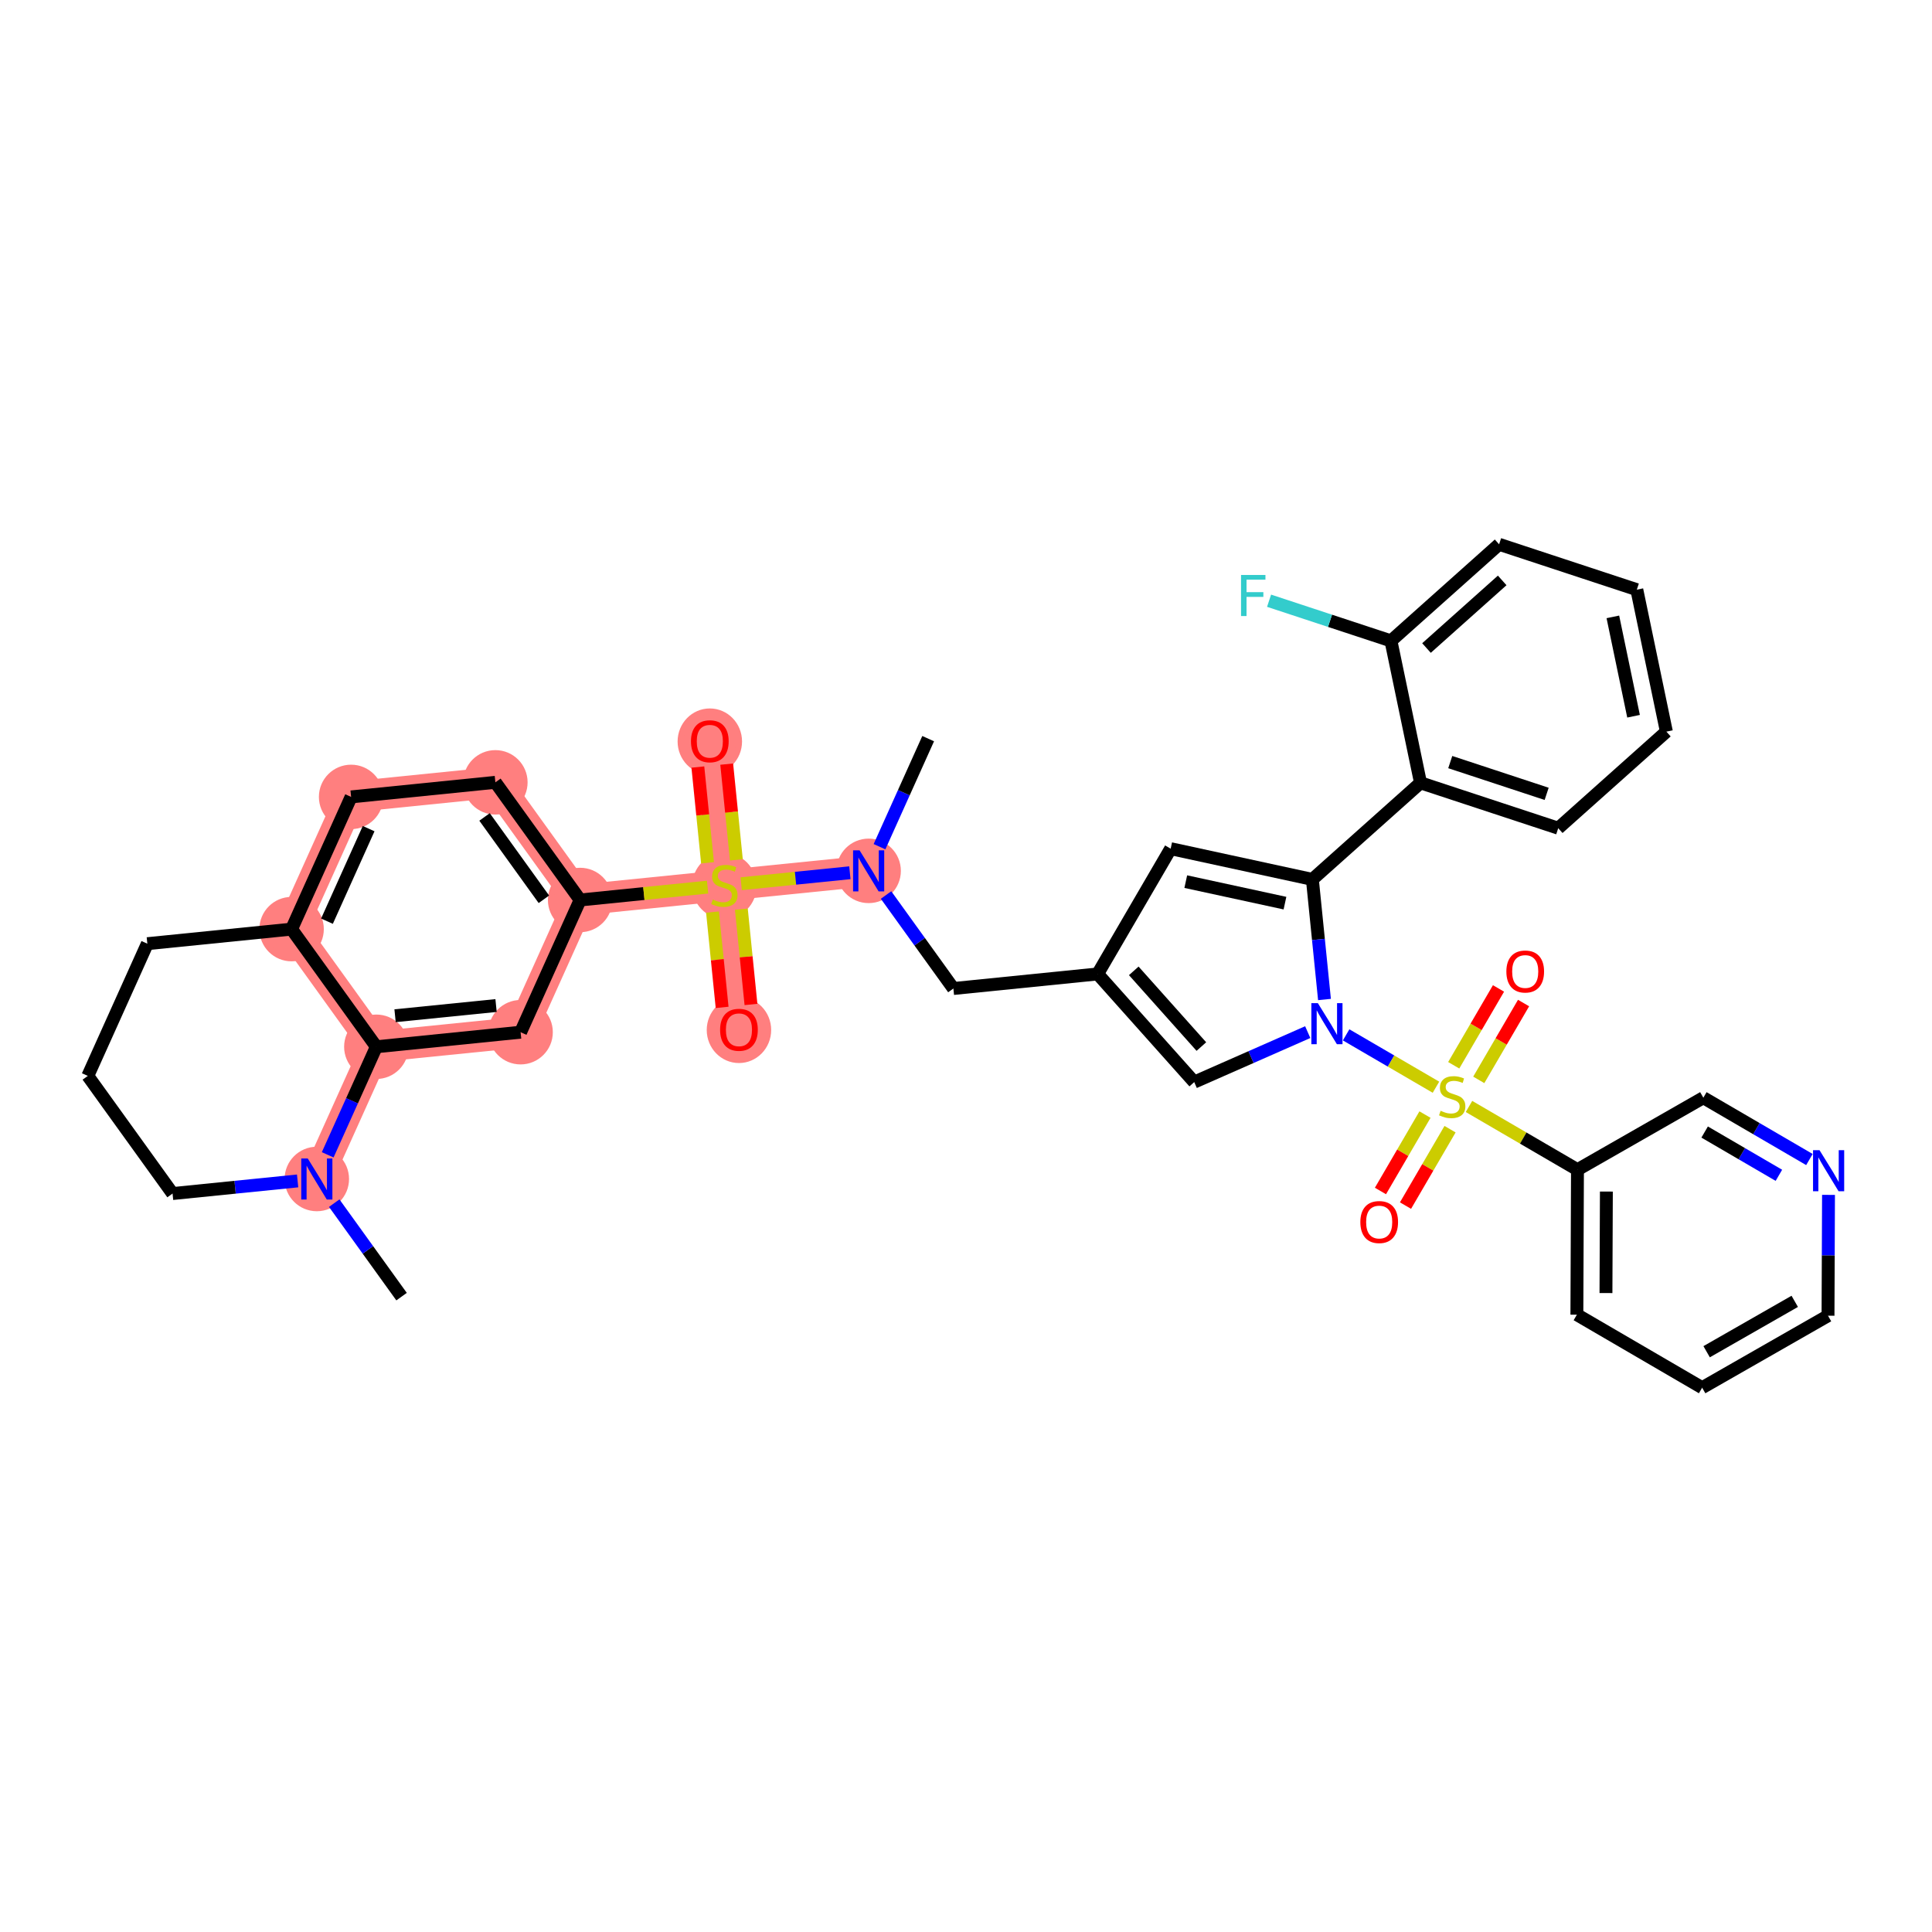 <?xml version='1.0' encoding='iso-8859-1'?>
<svg version='1.1' baseProfile='full'
              xmlns='http://www.w3.org/2000/svg'
                      xmlns:rdkit='http://www.rdkit.org/xml'
                      xmlns:xlink='http://www.w3.org/1999/xlink'
                  xml:space='preserve'
width='300px' height='300px' viewBox='0 0 300 300'>
<!-- END OF HEADER -->
<rect style='opacity:1.0;fill:#FFFFFF;stroke:none' width='300' height='300' x='0' y='0'> </rect>
<rect style='opacity:1.0;fill:#FFFFFF;stroke:none' width='300' height='300' x='0' y='0'> </rect>
<path d='M 49.196,183.072 L 58.438,162.542' style='fill:none;fill-rule:evenodd;stroke:#FF7F7F;stroke-width:4.8px;stroke-linecap:butt;stroke-linejoin:miter;stroke-opacity:1' />
<path d='M 45.279,144.273 L 54.521,123.742' style='fill:none;fill-rule:evenodd;stroke:#FF7F7F;stroke-width:4.8px;stroke-linecap:butt;stroke-linejoin:miter;stroke-opacity:1' />
<path d='M 45.279,144.273 L 58.438,162.542' style='fill:none;fill-rule:evenodd;stroke:#FF7F7F;stroke-width:4.8px;stroke-linecap:butt;stroke-linejoin:miter;stroke-opacity:1' />
<path d='M 54.521,123.742 L 76.922,121.481' style='fill:none;fill-rule:evenodd;stroke:#FF7F7F;stroke-width:4.8px;stroke-linecap:butt;stroke-linejoin:miter;stroke-opacity:1' />
<path d='M 76.922,121.481 L 90.081,139.75' style='fill:none;fill-rule:evenodd;stroke:#FF7F7F;stroke-width:4.8px;stroke-linecap:butt;stroke-linejoin:miter;stroke-opacity:1' />
<path d='M 90.081,139.75 L 112.482,137.488' style='fill:none;fill-rule:evenodd;stroke:#FF7F7F;stroke-width:4.8px;stroke-linecap:butt;stroke-linejoin:miter;stroke-opacity:1' />
<path d='M 90.081,139.75 L 80.839,160.28' style='fill:none;fill-rule:evenodd;stroke:#FF7F7F;stroke-width:4.8px;stroke-linecap:butt;stroke-linejoin:miter;stroke-opacity:1' />
<path d='M 112.482,137.488 L 114.744,159.889' style='fill:none;fill-rule:evenodd;stroke:#FF7F7F;stroke-width:4.8px;stroke-linecap:butt;stroke-linejoin:miter;stroke-opacity:1' />
<path d='M 112.482,137.488 L 110.221,115.087' style='fill:none;fill-rule:evenodd;stroke:#FF7F7F;stroke-width:4.8px;stroke-linecap:butt;stroke-linejoin:miter;stroke-opacity:1' />
<path d='M 112.482,137.488 L 134.883,135.227' style='fill:none;fill-rule:evenodd;stroke:#FF7F7F;stroke-width:4.8px;stroke-linecap:butt;stroke-linejoin:miter;stroke-opacity:1' />
<path d='M 80.839,160.28 L 58.438,162.542' style='fill:none;fill-rule:evenodd;stroke:#FF7F7F;stroke-width:4.8px;stroke-linecap:butt;stroke-linejoin:miter;stroke-opacity:1' />
<ellipse cx='49.196' cy='183.072' rx='4.503' ry='4.509'  style='fill:#FF7F7F;fill-rule:evenodd;stroke:#FF7F7F;stroke-width:1.0px;stroke-linecap:butt;stroke-linejoin:miter;stroke-opacity:1' />
<ellipse cx='45.279' cy='144.273' rx='4.503' ry='4.503'  style='fill:#FF7F7F;fill-rule:evenodd;stroke:#FF7F7F;stroke-width:1.0px;stroke-linecap:butt;stroke-linejoin:miter;stroke-opacity:1' />
<ellipse cx='54.521' cy='123.742' rx='4.503' ry='4.503'  style='fill:#FF7F7F;fill-rule:evenodd;stroke:#FF7F7F;stroke-width:1.0px;stroke-linecap:butt;stroke-linejoin:miter;stroke-opacity:1' />
<ellipse cx='76.922' cy='121.481' rx='4.503' ry='4.503'  style='fill:#FF7F7F;fill-rule:evenodd;stroke:#FF7F7F;stroke-width:1.0px;stroke-linecap:butt;stroke-linejoin:miter;stroke-opacity:1' />
<ellipse cx='90.081' cy='139.75' rx='4.503' ry='4.503'  style='fill:#FF7F7F;fill-rule:evenodd;stroke:#FF7F7F;stroke-width:1.0px;stroke-linecap:butt;stroke-linejoin:miter;stroke-opacity:1' />
<ellipse cx='112.482' cy='137.574' rx='4.503' ry='4.617'  style='fill:#FF7F7F;fill-rule:evenodd;stroke:#FF7F7F;stroke-width:1.0px;stroke-linecap:butt;stroke-linejoin:miter;stroke-opacity:1' />
<ellipse cx='114.744' cy='159.939' rx='4.503' ry='4.63'  style='fill:#FF7F7F;fill-rule:evenodd;stroke:#FF7F7F;stroke-width:1.0px;stroke-linecap:butt;stroke-linejoin:miter;stroke-opacity:1' />
<ellipse cx='110.221' cy='115.137' rx='4.503' ry='4.63'  style='fill:#FF7F7F;fill-rule:evenodd;stroke:#FF7F7F;stroke-width:1.0px;stroke-linecap:butt;stroke-linejoin:miter;stroke-opacity:1' />
<ellipse cx='134.883' cy='135.227' rx='4.503' ry='4.509'  style='fill:#FF7F7F;fill-rule:evenodd;stroke:#FF7F7F;stroke-width:1.0px;stroke-linecap:butt;stroke-linejoin:miter;stroke-opacity:1' />
<ellipse cx='80.839' cy='160.28' rx='4.503' ry='4.503'  style='fill:#FF7F7F;fill-rule:evenodd;stroke:#FF7F7F;stroke-width:1.0px;stroke-linecap:butt;stroke-linejoin:miter;stroke-opacity:1' />
<ellipse cx='58.438' cy='162.542' rx='4.503' ry='4.503'  style='fill:#FF7F7F;fill-rule:evenodd;stroke:#FF7F7F;stroke-width:1.0px;stroke-linecap:butt;stroke-linejoin:miter;stroke-opacity:1' />
<path class='bond-0 atom-0 atom-1' d='M 62.355,201.341 L 57.127,194.082' style='fill:none;fill-rule:evenodd;stroke:#000000;stroke-width:2.0px;stroke-linecap:butt;stroke-linejoin:miter;stroke-opacity:1' />
<path class='bond-0 atom-0 atom-1' d='M 57.127,194.082 L 51.898,186.823' style='fill:none;fill-rule:evenodd;stroke:#0000FF;stroke-width:2.0px;stroke-linecap:butt;stroke-linejoin:miter;stroke-opacity:1' />
<path class='bond-1 atom-1 atom-2' d='M 46.215,183.373 L 36.505,184.353' style='fill:none;fill-rule:evenodd;stroke:#0000FF;stroke-width:2.0px;stroke-linecap:butt;stroke-linejoin:miter;stroke-opacity:1' />
<path class='bond-1 atom-1 atom-2' d='M 36.505,184.353 L 26.795,185.334' style='fill:none;fill-rule:evenodd;stroke:#000000;stroke-width:2.0px;stroke-linecap:butt;stroke-linejoin:miter;stroke-opacity:1' />
<path class='bond-37 atom-37 atom-1' d='M 58.438,162.542 L 54.661,170.931' style='fill:none;fill-rule:evenodd;stroke:#000000;stroke-width:2.0px;stroke-linecap:butt;stroke-linejoin:miter;stroke-opacity:1' />
<path class='bond-37 atom-37 atom-1' d='M 54.661,170.931 L 50.885,179.321' style='fill:none;fill-rule:evenodd;stroke:#0000FF;stroke-width:2.0px;stroke-linecap:butt;stroke-linejoin:miter;stroke-opacity:1' />
<path class='bond-2 atom-2 atom-3' d='M 26.795,185.334 L 13.636,167.065' style='fill:none;fill-rule:evenodd;stroke:#000000;stroke-width:2.0px;stroke-linecap:butt;stroke-linejoin:miter;stroke-opacity:1' />
<path class='bond-3 atom-3 atom-4' d='M 13.636,167.065 L 22.878,146.534' style='fill:none;fill-rule:evenodd;stroke:#000000;stroke-width:2.0px;stroke-linecap:butt;stroke-linejoin:miter;stroke-opacity:1' />
<path class='bond-4 atom-4 atom-5' d='M 22.878,146.534 L 45.279,144.273' style='fill:none;fill-rule:evenodd;stroke:#000000;stroke-width:2.0px;stroke-linecap:butt;stroke-linejoin:miter;stroke-opacity:1' />
<path class='bond-5 atom-5 atom-6' d='M 45.279,144.273 L 54.521,123.742' style='fill:none;fill-rule:evenodd;stroke:#000000;stroke-width:2.0px;stroke-linecap:butt;stroke-linejoin:miter;stroke-opacity:1' />
<path class='bond-5 atom-5 atom-6' d='M 50.772,143.041 L 57.241,128.67' style='fill:none;fill-rule:evenodd;stroke:#000000;stroke-width:2.0px;stroke-linecap:butt;stroke-linejoin:miter;stroke-opacity:1' />
<path class='bond-38 atom-37 atom-5' d='M 58.438,162.542 L 45.279,144.273' style='fill:none;fill-rule:evenodd;stroke:#000000;stroke-width:2.0px;stroke-linecap:butt;stroke-linejoin:miter;stroke-opacity:1' />
<path class='bond-6 atom-6 atom-7' d='M 54.521,123.742 L 76.922,121.481' style='fill:none;fill-rule:evenodd;stroke:#000000;stroke-width:2.0px;stroke-linecap:butt;stroke-linejoin:miter;stroke-opacity:1' />
<path class='bond-7 atom-7 atom-8' d='M 76.922,121.481 L 90.081,139.75' style='fill:none;fill-rule:evenodd;stroke:#000000;stroke-width:2.0px;stroke-linecap:butt;stroke-linejoin:miter;stroke-opacity:1' />
<path class='bond-7 atom-7 atom-8' d='M 75.242,126.853 L 84.454,139.641' style='fill:none;fill-rule:evenodd;stroke:#000000;stroke-width:2.0px;stroke-linecap:butt;stroke-linejoin:miter;stroke-opacity:1' />
<path class='bond-8 atom-8 atom-9' d='M 90.081,139.75 L 99.978,138.75' style='fill:none;fill-rule:evenodd;stroke:#000000;stroke-width:2.0px;stroke-linecap:butt;stroke-linejoin:miter;stroke-opacity:1' />
<path class='bond-8 atom-8 atom-9' d='M 99.978,138.75 L 109.875,137.751' style='fill:none;fill-rule:evenodd;stroke:#CCCC00;stroke-width:2.0px;stroke-linecap:butt;stroke-linejoin:miter;stroke-opacity:1' />
<path class='bond-35 atom-8 atom-36' d='M 90.081,139.75 L 80.839,160.28' style='fill:none;fill-rule:evenodd;stroke:#000000;stroke-width:2.0px;stroke-linecap:butt;stroke-linejoin:miter;stroke-opacity:1' />
<path class='bond-9 atom-9 atom-10' d='M 110.637,141.627 L 111.384,149.027' style='fill:none;fill-rule:evenodd;stroke:#CCCC00;stroke-width:2.0px;stroke-linecap:butt;stroke-linejoin:miter;stroke-opacity:1' />
<path class='bond-9 atom-9 atom-10' d='M 111.384,149.027 L 112.131,156.427' style='fill:none;fill-rule:evenodd;stroke:#FF0000;stroke-width:2.0px;stroke-linecap:butt;stroke-linejoin:miter;stroke-opacity:1' />
<path class='bond-9 atom-9 atom-10' d='M 115.117,141.175 L 115.864,148.575' style='fill:none;fill-rule:evenodd;stroke:#CCCC00;stroke-width:2.0px;stroke-linecap:butt;stroke-linejoin:miter;stroke-opacity:1' />
<path class='bond-9 atom-9 atom-10' d='M 115.864,148.575 L 116.611,155.974' style='fill:none;fill-rule:evenodd;stroke:#FF0000;stroke-width:2.0px;stroke-linecap:butt;stroke-linejoin:miter;stroke-opacity:1' />
<path class='bond-10 atom-9 atom-11' d='M 114.344,133.52 L 113.594,126.087' style='fill:none;fill-rule:evenodd;stroke:#CCCC00;stroke-width:2.0px;stroke-linecap:butt;stroke-linejoin:miter;stroke-opacity:1' />
<path class='bond-10 atom-9 atom-11' d='M 113.594,126.087 L 112.843,118.653' style='fill:none;fill-rule:evenodd;stroke:#FF0000;stroke-width:2.0px;stroke-linecap:butt;stroke-linejoin:miter;stroke-opacity:1' />
<path class='bond-10 atom-9 atom-11' d='M 109.864,133.972 L 109.114,126.539' style='fill:none;fill-rule:evenodd;stroke:#CCCC00;stroke-width:2.0px;stroke-linecap:butt;stroke-linejoin:miter;stroke-opacity:1' />
<path class='bond-10 atom-9 atom-11' d='M 109.114,126.539 L 108.363,119.105' style='fill:none;fill-rule:evenodd;stroke:#FF0000;stroke-width:2.0px;stroke-linecap:butt;stroke-linejoin:miter;stroke-opacity:1' />
<path class='bond-11 atom-9 atom-12' d='M 115.089,137.225 L 123.528,136.373' style='fill:none;fill-rule:evenodd;stroke:#CCCC00;stroke-width:2.0px;stroke-linecap:butt;stroke-linejoin:miter;stroke-opacity:1' />
<path class='bond-11 atom-9 atom-12' d='M 123.528,136.373 L 131.968,135.521' style='fill:none;fill-rule:evenodd;stroke:#0000FF;stroke-width:2.0px;stroke-linecap:butt;stroke-linejoin:miter;stroke-opacity:1' />
<path class='bond-12 atom-12 atom-13' d='M 136.571,131.476 L 140.348,123.086' style='fill:none;fill-rule:evenodd;stroke:#0000FF;stroke-width:2.0px;stroke-linecap:butt;stroke-linejoin:miter;stroke-opacity:1' />
<path class='bond-12 atom-12 atom-13' d='M 140.348,123.086 L 144.125,114.696' style='fill:none;fill-rule:evenodd;stroke:#000000;stroke-width:2.0px;stroke-linecap:butt;stroke-linejoin:miter;stroke-opacity:1' />
<path class='bond-13 atom-12 atom-14' d='M 137.585,138.978 L 142.813,146.237' style='fill:none;fill-rule:evenodd;stroke:#0000FF;stroke-width:2.0px;stroke-linecap:butt;stroke-linejoin:miter;stroke-opacity:1' />
<path class='bond-13 atom-12 atom-14' d='M 142.813,146.237 L 148.042,153.496' style='fill:none;fill-rule:evenodd;stroke:#000000;stroke-width:2.0px;stroke-linecap:butt;stroke-linejoin:miter;stroke-opacity:1' />
<path class='bond-14 atom-14 atom-15' d='M 148.042,153.496 L 170.443,151.234' style='fill:none;fill-rule:evenodd;stroke:#000000;stroke-width:2.0px;stroke-linecap:butt;stroke-linejoin:miter;stroke-opacity:1' />
<path class='bond-15 atom-15 atom-16' d='M 170.443,151.234 L 181.78,131.782' style='fill:none;fill-rule:evenodd;stroke:#000000;stroke-width:2.0px;stroke-linecap:butt;stroke-linejoin:miter;stroke-opacity:1' />
<path class='bond-39 atom-35 atom-15' d='M 185.439,168.028 L 170.443,151.234' style='fill:none;fill-rule:evenodd;stroke:#000000;stroke-width:2.0px;stroke-linecap:butt;stroke-linejoin:miter;stroke-opacity:1' />
<path class='bond-39 atom-35 atom-15' d='M 186.549,162.509 L 176.051,150.754' style='fill:none;fill-rule:evenodd;stroke:#000000;stroke-width:2.0px;stroke-linecap:butt;stroke-linejoin:miter;stroke-opacity:1' />
<path class='bond-16 atom-16 atom-17' d='M 181.78,131.782 L 203.784,136.554' style='fill:none;fill-rule:evenodd;stroke:#000000;stroke-width:2.0px;stroke-linecap:butt;stroke-linejoin:miter;stroke-opacity:1' />
<path class='bond-16 atom-16 atom-17' d='M 184.126,136.899 L 199.529,140.239' style='fill:none;fill-rule:evenodd;stroke:#000000;stroke-width:2.0px;stroke-linecap:butt;stroke-linejoin:miter;stroke-opacity:1' />
<path class='bond-17 atom-17 atom-18' d='M 203.784,136.554 L 220.577,121.557' style='fill:none;fill-rule:evenodd;stroke:#000000;stroke-width:2.0px;stroke-linecap:butt;stroke-linejoin:miter;stroke-opacity:1' />
<path class='bond-24 atom-17 atom-25' d='M 203.784,136.554 L 204.725,145.879' style='fill:none;fill-rule:evenodd;stroke:#000000;stroke-width:2.0px;stroke-linecap:butt;stroke-linejoin:miter;stroke-opacity:1' />
<path class='bond-24 atom-17 atom-25' d='M 204.725,145.879 L 205.666,155.204' style='fill:none;fill-rule:evenodd;stroke:#0000FF;stroke-width:2.0px;stroke-linecap:butt;stroke-linejoin:miter;stroke-opacity:1' />
<path class='bond-18 atom-18 atom-19' d='M 220.577,121.557 L 241.961,128.602' style='fill:none;fill-rule:evenodd;stroke:#000000;stroke-width:2.0px;stroke-linecap:butt;stroke-linejoin:miter;stroke-opacity:1' />
<path class='bond-18 atom-18 atom-19' d='M 225.194,118.337 L 240.163,123.269' style='fill:none;fill-rule:evenodd;stroke:#000000;stroke-width:2.0px;stroke-linecap:butt;stroke-linejoin:miter;stroke-opacity:1' />
<path class='bond-40 atom-23 atom-18' d='M 215.986,99.515 L 220.577,121.557' style='fill:none;fill-rule:evenodd;stroke:#000000;stroke-width:2.0px;stroke-linecap:butt;stroke-linejoin:miter;stroke-opacity:1' />
<path class='bond-19 atom-19 atom-20' d='M 241.961,128.602 L 258.755,113.606' style='fill:none;fill-rule:evenodd;stroke:#000000;stroke-width:2.0px;stroke-linecap:butt;stroke-linejoin:miter;stroke-opacity:1' />
<path class='bond-20 atom-20 atom-21' d='M 258.755,113.606 L 254.164,91.564' style='fill:none;fill-rule:evenodd;stroke:#000000;stroke-width:2.0px;stroke-linecap:butt;stroke-linejoin:miter;stroke-opacity:1' />
<path class='bond-20 atom-20 atom-21' d='M 253.658,111.218 L 250.444,95.788' style='fill:none;fill-rule:evenodd;stroke:#000000;stroke-width:2.0px;stroke-linecap:butt;stroke-linejoin:miter;stroke-opacity:1' />
<path class='bond-21 atom-21 atom-22' d='M 254.164,91.564 L 232.78,84.519' style='fill:none;fill-rule:evenodd;stroke:#000000;stroke-width:2.0px;stroke-linecap:butt;stroke-linejoin:miter;stroke-opacity:1' />
<path class='bond-22 atom-22 atom-23' d='M 232.78,84.519 L 215.986,99.515' style='fill:none;fill-rule:evenodd;stroke:#000000;stroke-width:2.0px;stroke-linecap:butt;stroke-linejoin:miter;stroke-opacity:1' />
<path class='bond-22 atom-22 atom-23' d='M 233.26,90.127 L 221.505,100.625' style='fill:none;fill-rule:evenodd;stroke:#000000;stroke-width:2.0px;stroke-linecap:butt;stroke-linejoin:miter;stroke-opacity:1' />
<path class='bond-23 atom-23 atom-24' d='M 215.986,99.515 L 206.524,96.398' style='fill:none;fill-rule:evenodd;stroke:#000000;stroke-width:2.0px;stroke-linecap:butt;stroke-linejoin:miter;stroke-opacity:1' />
<path class='bond-23 atom-23 atom-24' d='M 206.524,96.398 L 197.061,93.28' style='fill:none;fill-rule:evenodd;stroke:#33CCCC;stroke-width:2.0px;stroke-linecap:butt;stroke-linejoin:miter;stroke-opacity:1' />
<path class='bond-25 atom-25 atom-26' d='M 209.026,160.692 L 216.001,164.757' style='fill:none;fill-rule:evenodd;stroke:#0000FF;stroke-width:2.0px;stroke-linecap:butt;stroke-linejoin:miter;stroke-opacity:1' />
<path class='bond-25 atom-25 atom-26' d='M 216.001,164.757 L 222.976,168.823' style='fill:none;fill-rule:evenodd;stroke:#CCCC00;stroke-width:2.0px;stroke-linecap:butt;stroke-linejoin:miter;stroke-opacity:1' />
<path class='bond-34 atom-25 atom-35' d='M 203.064,160.267 L 194.252,164.147' style='fill:none;fill-rule:evenodd;stroke:#0000FF;stroke-width:2.0px;stroke-linecap:butt;stroke-linejoin:miter;stroke-opacity:1' />
<path class='bond-34 atom-25 atom-35' d='M 194.252,164.147 L 185.439,168.028' style='fill:none;fill-rule:evenodd;stroke:#000000;stroke-width:2.0px;stroke-linecap:butt;stroke-linejoin:miter;stroke-opacity:1' />
<path class='bond-26 atom-26 atom-27' d='M 229.623,167.684 L 233.101,161.718' style='fill:none;fill-rule:evenodd;stroke:#CCCC00;stroke-width:2.0px;stroke-linecap:butt;stroke-linejoin:miter;stroke-opacity:1' />
<path class='bond-26 atom-26 atom-27' d='M 233.101,161.718 L 236.578,155.751' style='fill:none;fill-rule:evenodd;stroke:#FF0000;stroke-width:2.0px;stroke-linecap:butt;stroke-linejoin:miter;stroke-opacity:1' />
<path class='bond-26 atom-26 atom-27' d='M 225.733,165.416 L 229.21,159.45' style='fill:none;fill-rule:evenodd;stroke:#CCCC00;stroke-width:2.0px;stroke-linecap:butt;stroke-linejoin:miter;stroke-opacity:1' />
<path class='bond-26 atom-26 atom-27' d='M 229.21,159.45 L 232.687,153.484' style='fill:none;fill-rule:evenodd;stroke:#FF0000;stroke-width:2.0px;stroke-linecap:butt;stroke-linejoin:miter;stroke-opacity:1' />
<path class='bond-27 atom-26 atom-28' d='M 221.271,173.071 L 217.813,179.004' style='fill:none;fill-rule:evenodd;stroke:#CCCC00;stroke-width:2.0px;stroke-linecap:butt;stroke-linejoin:miter;stroke-opacity:1' />
<path class='bond-27 atom-26 atom-28' d='M 217.813,179.004 L 214.356,184.936' style='fill:none;fill-rule:evenodd;stroke:#FF0000;stroke-width:2.0px;stroke-linecap:butt;stroke-linejoin:miter;stroke-opacity:1' />
<path class='bond-27 atom-26 atom-28' d='M 225.162,175.339 L 221.704,181.271' style='fill:none;fill-rule:evenodd;stroke:#CCCC00;stroke-width:2.0px;stroke-linecap:butt;stroke-linejoin:miter;stroke-opacity:1' />
<path class='bond-27 atom-26 atom-28' d='M 221.704,181.271 L 218.246,187.204' style='fill:none;fill-rule:evenodd;stroke:#FF0000;stroke-width:2.0px;stroke-linecap:butt;stroke-linejoin:miter;stroke-opacity:1' />
<path class='bond-28 atom-26 atom-29' d='M 228.104,171.811 L 236.527,176.72' style='fill:none;fill-rule:evenodd;stroke:#CCCC00;stroke-width:2.0px;stroke-linecap:butt;stroke-linejoin:miter;stroke-opacity:1' />
<path class='bond-28 atom-26 atom-29' d='M 236.527,176.72 L 244.949,181.629' style='fill:none;fill-rule:evenodd;stroke:#000000;stroke-width:2.0px;stroke-linecap:butt;stroke-linejoin:miter;stroke-opacity:1' />
<path class='bond-29 atom-29 atom-30' d='M 244.949,181.629 L 244.857,204.144' style='fill:none;fill-rule:evenodd;stroke:#000000;stroke-width:2.0px;stroke-linecap:butt;stroke-linejoin:miter;stroke-opacity:1' />
<path class='bond-29 atom-29 atom-30' d='M 249.438,185.025 L 249.373,200.785' style='fill:none;fill-rule:evenodd;stroke:#000000;stroke-width:2.0px;stroke-linecap:butt;stroke-linejoin:miter;stroke-opacity:1' />
<path class='bond-41 atom-34 atom-29' d='M 264.494,170.452 L 244.949,181.629' style='fill:none;fill-rule:evenodd;stroke:#000000;stroke-width:2.0px;stroke-linecap:butt;stroke-linejoin:miter;stroke-opacity:1' />
<path class='bond-30 atom-30 atom-31' d='M 244.857,204.144 L 264.309,215.481' style='fill:none;fill-rule:evenodd;stroke:#000000;stroke-width:2.0px;stroke-linecap:butt;stroke-linejoin:miter;stroke-opacity:1' />
<path class='bond-31 atom-31 atom-32' d='M 264.309,215.481 L 283.853,204.304' style='fill:none;fill-rule:evenodd;stroke:#000000;stroke-width:2.0px;stroke-linecap:butt;stroke-linejoin:miter;stroke-opacity:1' />
<path class='bond-31 atom-31 atom-32' d='M 265.005,209.896 L 278.686,202.072' style='fill:none;fill-rule:evenodd;stroke:#000000;stroke-width:2.0px;stroke-linecap:butt;stroke-linejoin:miter;stroke-opacity:1' />
<path class='bond-32 atom-32 atom-33' d='M 283.853,204.304 L 283.892,194.922' style='fill:none;fill-rule:evenodd;stroke:#000000;stroke-width:2.0px;stroke-linecap:butt;stroke-linejoin:miter;stroke-opacity:1' />
<path class='bond-32 atom-32 atom-33' d='M 283.892,194.922 L 283.93,185.54' style='fill:none;fill-rule:evenodd;stroke:#0000FF;stroke-width:2.0px;stroke-linecap:butt;stroke-linejoin:miter;stroke-opacity:1' />
<path class='bond-33 atom-33 atom-34' d='M 280.965,180.052 L 272.729,175.252' style='fill:none;fill-rule:evenodd;stroke:#0000FF;stroke-width:2.0px;stroke-linecap:butt;stroke-linejoin:miter;stroke-opacity:1' />
<path class='bond-33 atom-33 atom-34' d='M 272.729,175.252 L 264.494,170.452' style='fill:none;fill-rule:evenodd;stroke:#000000;stroke-width:2.0px;stroke-linecap:butt;stroke-linejoin:miter;stroke-opacity:1' />
<path class='bond-33 atom-33 atom-34' d='M 276.226,182.502 L 270.462,179.142' style='fill:none;fill-rule:evenodd;stroke:#0000FF;stroke-width:2.0px;stroke-linecap:butt;stroke-linejoin:miter;stroke-opacity:1' />
<path class='bond-33 atom-33 atom-34' d='M 270.462,179.142 L 264.697,175.782' style='fill:none;fill-rule:evenodd;stroke:#000000;stroke-width:2.0px;stroke-linecap:butt;stroke-linejoin:miter;stroke-opacity:1' />
<path class='bond-36 atom-36 atom-37' d='M 80.839,160.28 L 58.438,162.542' style='fill:none;fill-rule:evenodd;stroke:#000000;stroke-width:2.0px;stroke-linecap:butt;stroke-linejoin:miter;stroke-opacity:1' />
<path class='bond-36 atom-36 atom-37' d='M 77.027,156.139 L 61.346,157.722' style='fill:none;fill-rule:evenodd;stroke:#000000;stroke-width:2.0px;stroke-linecap:butt;stroke-linejoin:miter;stroke-opacity:1' />
<path  class='atom-1' d='M 47.787 179.884
L 49.876 183.261
Q 50.083 183.594, 50.417 184.198
Q 50.75 184.801, 50.768 184.837
L 50.768 179.884
L 51.614 179.884
L 51.614 186.26
L 50.741 186.26
L 48.498 182.568
Q 48.237 182.136, 47.958 181.64
Q 47.688 181.145, 47.607 180.992
L 47.607 186.26
L 46.778 186.26
L 46.778 179.884
L 47.787 179.884
' fill='#0000FF'/>
<path  class='atom-9' d='M 110.681 139.677
Q 110.753 139.704, 111.05 139.83
Q 111.347 139.956, 111.672 140.037
Q 112.005 140.109, 112.329 140.109
Q 112.932 140.109, 113.284 139.821
Q 113.635 139.523, 113.635 139.01
Q 113.635 138.659, 113.455 138.443
Q 113.284 138.227, 113.013 138.11
Q 112.743 137.992, 112.293 137.857
Q 111.726 137.686, 111.383 137.524
Q 111.05 137.362, 110.807 137.02
Q 110.573 136.678, 110.573 136.101
Q 110.573 135.3, 111.113 134.804
Q 111.663 134.309, 112.743 134.309
Q 113.482 134.309, 114.319 134.66
L 114.112 135.354
Q 113.347 135.039, 112.77 135.039
Q 112.149 135.039, 111.807 135.3
Q 111.464 135.552, 111.473 135.993
Q 111.473 136.335, 111.644 136.542
Q 111.825 136.75, 112.077 136.867
Q 112.338 136.984, 112.77 137.119
Q 113.347 137.299, 113.689 137.479
Q 114.031 137.659, 114.274 138.028
Q 114.526 138.389, 114.526 139.01
Q 114.526 139.893, 113.932 140.37
Q 113.347 140.838, 112.365 140.838
Q 111.798 140.838, 111.365 140.712
Q 110.942 140.595, 110.438 140.388
L 110.681 139.677
' fill='#CCCC00'/>
<path  class='atom-10' d='M 111.817 159.907
Q 111.817 158.376, 112.573 157.52
Q 113.33 156.665, 114.744 156.665
Q 116.157 156.665, 116.914 157.52
Q 117.67 158.376, 117.67 159.907
Q 117.67 161.456, 116.905 162.339
Q 116.139 163.212, 114.744 163.212
Q 113.339 163.212, 112.573 162.339
Q 111.817 161.465, 111.817 159.907
M 114.744 162.492
Q 115.716 162.492, 116.239 161.843
Q 116.77 161.186, 116.77 159.907
Q 116.77 158.655, 116.239 158.025
Q 115.716 157.385, 114.744 157.385
Q 113.771 157.385, 113.24 158.016
Q 112.717 158.646, 112.717 159.907
Q 112.717 161.195, 113.24 161.843
Q 113.771 162.492, 114.744 162.492
' fill='#FF0000'/>
<path  class='atom-11' d='M 107.294 115.105
Q 107.294 113.574, 108.05 112.719
Q 108.807 111.863, 110.221 111.863
Q 111.634 111.863, 112.391 112.719
Q 113.147 113.574, 113.147 115.105
Q 113.147 116.654, 112.382 117.537
Q 111.616 118.41, 110.221 118.41
Q 108.816 118.41, 108.05 117.537
Q 107.294 116.663, 107.294 115.105
M 110.221 117.69
Q 111.193 117.69, 111.716 117.041
Q 112.247 116.384, 112.247 115.105
Q 112.247 113.853, 111.716 113.223
Q 111.193 112.584, 110.221 112.584
Q 109.248 112.584, 108.717 113.214
Q 108.194 113.844, 108.194 115.105
Q 108.194 116.393, 108.717 117.041
Q 109.248 117.69, 110.221 117.69
' fill='#FF0000'/>
<path  class='atom-12' d='M 133.474 132.039
L 135.563 135.416
Q 135.77 135.749, 136.103 136.352
Q 136.436 136.956, 136.455 136.992
L 136.455 132.039
L 137.301 132.039
L 137.301 138.415
L 136.427 138.415
L 134.185 134.722
Q 133.924 134.29, 133.645 133.795
Q 133.374 133.299, 133.293 133.146
L 133.293 138.415
L 132.465 138.415
L 132.465 132.039
L 133.474 132.039
' fill='#0000FF'/>
<path  class='atom-24' d='M 192.707 89.282
L 196.498 89.282
L 196.498 90.011
L 193.562 90.011
L 193.562 91.948
L 196.174 91.948
L 196.174 92.686
L 193.562 92.686
L 193.562 95.658
L 192.707 95.658
L 192.707 89.282
' fill='#33CCCC'/>
<path  class='atom-25' d='M 204.636 155.766
L 206.725 159.144
Q 206.932 159.477, 207.265 160.08
Q 207.599 160.684, 207.617 160.72
L 207.617 155.766
L 208.463 155.766
L 208.463 162.143
L 207.59 162.143
L 205.347 158.45
Q 205.086 158.018, 204.807 157.523
Q 204.537 157.027, 204.456 156.874
L 204.456 162.143
L 203.627 162.143
L 203.627 155.766
L 204.636 155.766
' fill='#0000FF'/>
<path  class='atom-26' d='M 223.696 172.48
Q 223.768 172.507, 224.065 172.633
Q 224.362 172.76, 224.687 172.841
Q 225.02 172.913, 225.344 172.913
Q 225.947 172.913, 226.299 172.624
Q 226.65 172.327, 226.65 171.814
Q 226.65 171.463, 226.47 171.247
Q 226.299 171.03, 226.028 170.913
Q 225.758 170.796, 225.308 170.661
Q 224.741 170.49, 224.398 170.328
Q 224.065 170.166, 223.822 169.824
Q 223.588 169.481, 223.588 168.905
Q 223.588 168.103, 224.128 167.608
Q 224.678 167.113, 225.758 167.113
Q 226.497 167.113, 227.334 167.464
L 227.127 168.158
Q 226.362 167.842, 225.785 167.842
Q 225.164 167.842, 224.822 168.103
Q 224.479 168.356, 224.488 168.797
Q 224.488 169.139, 224.66 169.346
Q 224.84 169.553, 225.092 169.671
Q 225.353 169.788, 225.785 169.923
Q 226.362 170.103, 226.704 170.283
Q 227.046 170.463, 227.289 170.832
Q 227.541 171.193, 227.541 171.814
Q 227.541 172.696, 226.947 173.174
Q 226.362 173.642, 225.38 173.642
Q 224.813 173.642, 224.38 173.516
Q 223.957 173.399, 223.453 173.192
L 223.696 172.48
' fill='#CCCC00'/>
<path  class='atom-27' d='M 233.908 150.858
Q 233.908 149.327, 234.664 148.471
Q 235.421 147.616, 236.834 147.616
Q 238.248 147.616, 239.005 148.471
Q 239.761 149.327, 239.761 150.858
Q 239.761 152.407, 238.996 153.29
Q 238.23 154.163, 236.834 154.163
Q 235.43 154.163, 234.664 153.29
Q 233.908 152.416, 233.908 150.858
M 236.834 153.443
Q 237.807 153.443, 238.329 152.794
Q 238.861 152.137, 238.861 150.858
Q 238.861 149.606, 238.329 148.976
Q 237.807 148.336, 236.834 148.336
Q 235.862 148.336, 235.33 148.967
Q 234.808 149.597, 234.808 150.858
Q 234.808 152.146, 235.33 152.794
Q 235.862 153.443, 236.834 153.443
' fill='#FF0000'/>
<path  class='atom-28' d='M 211.233 189.762
Q 211.233 188.231, 211.989 187.375
Q 212.746 186.52, 214.16 186.52
Q 215.574 186.52, 216.33 187.375
Q 217.087 188.231, 217.087 189.762
Q 217.087 191.311, 216.321 192.194
Q 215.556 193.067, 214.16 193.067
Q 212.755 193.067, 211.989 192.194
Q 211.233 191.32, 211.233 189.762
M 214.16 192.347
Q 215.132 192.347, 215.655 191.698
Q 216.186 191.041, 216.186 189.762
Q 216.186 188.51, 215.655 187.88
Q 215.132 187.24, 214.16 187.24
Q 213.187 187.24, 212.656 187.871
Q 212.133 188.501, 212.133 189.762
Q 212.133 191.05, 212.656 191.698
Q 213.187 192.347, 214.16 192.347
' fill='#FF0000'/>
<path  class='atom-33' d='M 282.536 178.601
L 284.625 181.978
Q 284.833 182.312, 285.166 182.915
Q 285.499 183.519, 285.517 183.555
L 285.517 178.601
L 286.364 178.601
L 286.364 184.977
L 285.49 184.977
L 283.248 181.285
Q 282.986 180.853, 282.707 180.357
Q 282.437 179.862, 282.356 179.709
L 282.356 184.977
L 281.527 184.977
L 281.527 178.601
L 282.536 178.601
' fill='#0000FF'/>
</svg>
